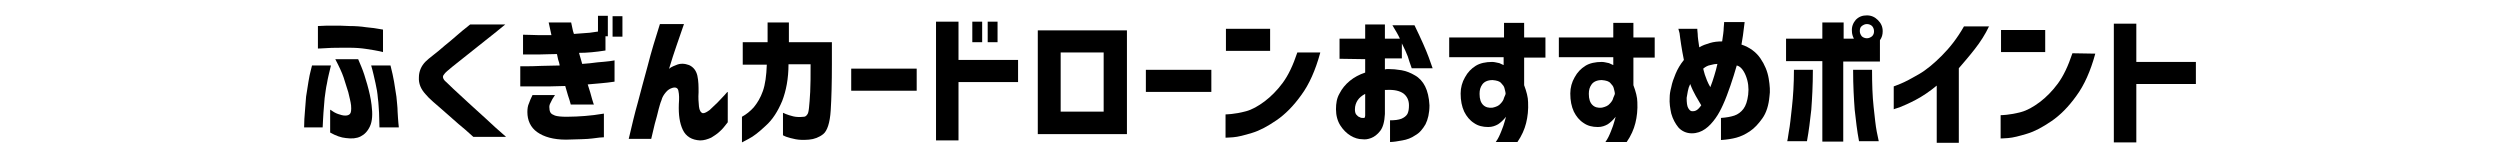 <?xml version="1.0" encoding="utf-8"?>
<!-- Generator: Adobe Illustrator 23.0.6, SVG Export Plug-In . SVG Version: 6.00 Build 0)  -->
<svg version="1.1" id="レイヤー_1" xmlns="http://www.w3.org/2000/svg" xmlns:xlink="http://www.w3.org/1999/xlink" x="0px"
	 y="0px" width="633.8px" height="40px" viewBox="0 0 633.8 40" style="enable-background:new 0 0 633.8 40;" xml:space="preserve">
<g>
	<g>
		<path d="M77.1,32.3c0-1.5,0.1-2.8,0.2-4c0.1-1.2,0.2-2.4,0.3-3.8c0.2-1.3,0.4-2.6,0.6-3.8c0.2-1.2,0.4-2.2,0.6-2.9
			s0.3-1.2,0.3-1.2h4.8c-0.4,1.7-0.8,3.2-1,4.5c-0.3,1.3-0.4,2.5-0.6,3.8c-0.1,1.3-0.2,2.6-0.3,3.7c-0.1,1.1-0.1,2.3-0.2,3.7H77.1z
			 M80.6,6.6c1.4-0.1,2.7-0.1,3.9-0.1s2.5,0,4.1,0.1c1.5,0,2.9,0.1,4.2,0.3c1.3,0.1,2.7,0.3,4.3,0.6v5.7c-1.6-0.4-3-0.6-4.3-0.8
			s-2.7-0.3-4.3-0.3c-2.4,0-4.3,0-5.7,0.1s-2.2,0.1-2.2,0.1S80.6,6.6,80.6,6.6z M85,15h5.8c0,0,0.3,0.7,0.8,1.9s1,2.7,1.5,4.5
			s0.9,3.5,1.1,5.2c0.3,2.3,0.2,4.1-0.4,5.4c-0.6,1.3-1.4,2.1-2.4,2.6s-2.2,0.6-3.7,0.4c-1.2-0.1-2.6-0.6-4-1.4v-5.8
			c0.7,0.5,1.4,0.9,2,1.1c0.6,0.2,1.2,0.4,1.8,0.4c0.5,0,0.9-0.1,1.2-0.4c0.3-0.3,0.4-1,0.3-2.2c-0.1-0.9-0.4-2-0.7-3.3
			c-0.4-1.3-0.8-2.6-1.2-3.8S85.9,16.7,85,15z M101.1,32.3h-4.9c0-1.3-0.1-2.6-0.1-3.7c-0.1-1.1-0.1-2.3-0.3-3.7
			c-0.1-1.3-0.3-2.5-0.6-3.8s-0.6-2.8-1.1-4.5H99c0.4,1.6,0.7,2.9,0.9,4.1s0.4,2.4,0.6,3.8c0.1,1.3,0.3,2.6,0.3,3.8
			c0.1,1.2,0.1,2.1,0.2,2.9C101.1,31.9,101.1,32.3,101.1,32.3z"/>
		<path d="M119.2,6.2h8.9c-1.9,1.6-3.6,2.9-5.1,4.1c-1.4,1.1-2.9,2.3-4.4,3.5s-2.8,2.2-3.9,3.1c-1.1,0.9-1.8,1.5-2,1.8
			c-0.2,0.2-0.4,0.5-0.4,0.8s0.2,0.7,0.5,1s1,0.9,2.1,2c1.1,1,2.4,2.2,3.9,3.6s3,2.7,4.4,4s3.1,2.9,5.1,4.6H120
			c-1.4-1.3-2.7-2.4-3.8-3.3c-1.1-1-2.2-1.9-3.3-2.9s-2.2-1.9-3.1-2.7c-0.9-0.8-1.5-1.4-1.9-1.9c-1.2-1.3-1.8-2.7-1.7-4.3
			c0-1.5,0.6-2.9,1.7-4c0.4-0.4,1-0.9,1.9-1.6c0.9-0.7,1.9-1.5,2.9-2.4c1.1-0.9,2.1-1.7,3.1-2.6C116.7,8.2,117.8,7.3,119.2,6.2z"/>
		<path d="M132.5,8.8c1.5,0,2.7,0.1,3.8,0.1s2.2,0,3.5,0c-0.2-1-0.4-1.8-0.5-2.3c-0.1-0.6-0.2-0.8-0.2-0.9h5.7
			c0.1,0.5,0.2,1,0.3,1.4c0.1,0.5,0.2,1,0.4,1.5c1.5-0.1,2.8-0.2,4-0.3c0.8-0.1,1.5-0.2,2.1-0.3V4h2.5v5.2h-0.6v3.6
			c-2.5,0.4-4.7,0.6-6.7,0.6c0.1,0.5,0.3,1,0.4,1.4c0.1,0.5,0.3,0.9,0.4,1.4c1.3-0.1,2.6-0.2,3.9-0.4c1.3-0.1,2.3-0.2,3.1-0.3
			s1.2-0.2,1.2-0.2v5.4c-1.2,0.2-2.4,0.3-3.4,0.4s-2.1,0.2-3.4,0.3c0.5,1.6,0.9,2.8,1.1,3.7c0.3,0.9,0.4,1.4,0.5,1.4h-5.9
			c-0.2-0.7-0.4-1.5-0.7-2.3c-0.2-0.8-0.5-1.6-0.7-2.4c-1.3,0-2.6,0.1-3.9,0.1c-1.3,0-2.5,0-3.6,0s-2.1,0-2.8,0s-1.1,0-1.1,0v-5.1
			c2.1,0,3.9,0,5.4-0.1c1.5,0,3-0.1,4.6-0.1c-0.1-0.5-0.2-1-0.4-1.5c-0.1-0.5-0.2-0.9-0.3-1.4c-1.6,0-3,0.1-4.2,0.1s-2.3,0-3.1,0
			s-1.3,0-1.3,0v-5H132.5z M135,24.1h5.7c-0.5,0.7-0.9,1.4-1.1,1.9c-0.3,0.5-0.4,1-0.3,1.5c0,0.4,0.1,0.8,0.3,1.1
			c0.2,0.3,0.6,0.5,1.1,0.7c0.6,0.2,1.6,0.3,3,0.3c1.7,0,3.2-0.1,4.6-0.2c1.4-0.1,3-0.3,4.8-0.6v6c-0.5,0-1.5,0.1-2.9,0.3
			c-1.5,0.2-3.7,0.2-6.7,0.3c-3.2,0-5.6-0.7-7.3-1.9s-2.5-3-2.5-5.1c0-0.8,0.1-1.6,0.4-2.2C134.3,25.6,134.6,24.9,135,24.1z
			 M155.3,9.3V4.1h2.5v5.2H155.3z"/>
		<path d="M167.3,6.1h6.1c-0.7,2-1.3,3.8-1.9,5.5c-0.6,1.7-1.2,3.6-1.9,5.9c0.1-0.2,0.7-0.6,1.8-1c1.1-0.5,2.2-0.4,3.3,0
			c1.1,0.5,1.8,1.4,2.1,2.7c0.3,1.4,0.3,2.7,0.3,4.2c-0.1,1.4,0,2.6,0.1,3.6s0.5,1.6,1,1.7c0.5,0,1-0.3,1.7-0.8
			c0.6-0.6,1.3-1.2,2-1.9c0.7-0.7,1.3-1.4,1.8-1.9c0.5-0.6,0.7-0.8,0.8-0.8V31c-0.7,0.9-1.3,1.7-2,2.3c-0.6,0.6-1.4,1.1-2.2,1.6
			c-0.9,0.4-1.8,0.7-2.8,0.7c-2.1-0.1-3.6-1-4.4-2.7c-0.8-1.7-1.1-3.8-1-6.5c0.1-1.4,0.1-2.4-0.1-3.3c-0.1-0.8-0.7-1.1-1.6-0.8
			c-0.6,0.2-1.1,0.5-1.6,1.1s-0.9,1.2-1.1,2c-0.3,0.7-0.5,1.5-0.7,2.2c-0.3,1.2-0.6,2.5-1,3.8c-0.3,1.3-0.6,2.6-0.9,3.8h-5.7
			c0.8-3.4,1.5-6.4,2.3-9.2c0.7-2.8,1.6-5.9,2.5-9.3C165.1,13.1,166.2,9.6,167.3,6.1z"/>
		<path d="M188.3,16.3v-5.6h6.3v-5h5.4v5h10.9v5.6c0,4.6-0.1,8.6-0.3,11.7c-0.2,3.2-0.9,5.2-1.9,6s-2.3,1.3-3.6,1.4
			c-1.3,0.1-2.4,0.1-3.4-0.1s-1.7-0.4-2.3-0.6c-0.6-0.2-0.8-0.4-0.9-0.4v-5.7c0,0,0.3,0.1,0.7,0.3c0.5,0.2,1.1,0.4,1.9,0.6
			s1.7,0.2,2.7,0.1c0.3,0,0.6-0.2,0.8-0.5c0.3-0.3,0.4-0.9,0.5-1.8s0.2-2.2,0.3-4s0.1-4.1,0.1-7h-5.6c0,3.6-0.6,6.7-1.6,9.3
			c-1.1,2.6-2.4,4.7-4.2,6.3c-1.7,1.6-3.1,2.7-4.3,3.3c-1.1,0.6-1.7,0.9-1.7,0.9v-6.5c1.1-0.6,2.1-1.4,3-2.4
			c0.9-1.1,1.7-2.4,2.3-4.1s0.9-3.9,1-6.7h-6.1V16.3z"/>
		<path d="M215.8,23v-5.6h16.6V23H215.8z"/>
		<path d="M237.3,35.6V5.5h5.7v9.7h15.1v5.6H243v14.8H237.3z M246.5,10.7V5.5h2.5v5.2H246.5z M250.4,10.7V5.5h2.5v5.2H250.4z"/>
	</g>
	<g>
		<path d="M339.6,14.9V9.8h6.5V6.2h5v3.6h3.8c-0.4-0.9-1.1-2.1-1.9-3.4h5.6c1.7,3.5,2.9,6.2,3.6,8.1c0.7,1.9,1,2.8,1,2.8h-5.3
			c-0.4-1.2-0.8-2.2-1-3c-0.3-0.8-0.8-1.9-1.5-3.3v3.8h-4.3v2.8c0.3-0.1,0.6-0.1,0.8-0.1c1.1,0,2.2,0.1,3.4,0.3
			c1.2,0.2,2.4,0.7,3.4,1.3c1.1,0.6,2,1.6,2.6,2.8s1,2.8,1.1,4.8c0,2-0.4,3.6-1,4.8c-0.7,1.2-1.5,2.2-2.6,2.8
			c-1,0.7-2.1,1.1-3.3,1.3c-1.1,0.2-2.2,0.4-3.1,0.4v-5.5c1.2,0,2.1-0.1,2.9-0.4c0.7-0.3,1.2-0.7,1.5-1.2c0.3-0.6,0.4-1.3,0.4-2.2
			c0-1.3-0.5-2.3-1.4-3c-1-0.7-2.4-1-4.3-0.9c-0.1,0-0.1,0-0.2,0s-0.1,0-0.2,0v6.1c-0.1,2-0.5,3.4-1.2,4.3s-1.5,1.5-2.3,1.8
			s-1.5,0.4-2.2,0.3c-1,0-2-0.3-3-0.9c-1-0.6-1.9-1.5-2.6-2.6c-0.7-1.1-1.1-2.5-1.1-4.1c0-1.5,0.2-2.8,0.9-4
			c0.6-1.2,1.5-2.3,2.6-3.2c1.1-0.9,2.4-1.6,3.9-2.1V15L339.6,14.9L339.6,14.9z M346.1,29.3v-5.5c-0.8,0.4-1.5,1-1.9,1.6
			s-0.7,1.4-0.7,2.3c0,0.6,0.1,1,0.3,1.3c0.3,0.3,0.5,0.6,0.9,0.7c0.3,0.2,0.6,0.2,0.9,0.2c0,0,0.1,0,0.3,0
			C346,29.8,346.1,29.6,346.1,29.3z"/>
		<path d="M367.4,14.6V9.5h13.9V5.8h5.1v3.7h5.4v5.1h-5.4v7c0.6,1.6,1,3.1,1,4.3c0.1,1.9-0.1,3.7-0.5,5.3c-0.4,1.6-1.1,3.2-2.2,4.8
			h-5.5c0.6-0.8,1-1.7,1.4-2.7s0.7-1.8,0.9-2.6c0.2-0.7,0.3-1.1,0.3-1.1c-0.7,0.9-1.4,1.5-2,1.9c-0.7,0.4-1.5,0.7-2.5,0.7
			c-1.4,0-2.6-0.3-3.6-1c-1.1-0.7-1.9-1.7-2.5-2.9c-0.6-1.3-0.9-2.8-0.9-4.6c0-1.5,0.4-2.9,1.1-4.1c0.7-1.3,1.6-2.2,2.7-2.9
			s2.6-1,4.2-1c0.6,0,1.2,0.2,1.8,0.3c0.5,0.2,0.9,0.4,1.1,0.5v-2h-13.8V14.6z M381.7,23.8c0-0.5-0.2-1-0.3-1.5
			c-0.1-0.4-0.4-0.8-0.8-1.2c-0.4-0.5-1.1-0.7-2.2-0.8c-1.2,0-2.1,0.4-2.6,1.1s-0.7,1.4-0.7,2.4c0,1.3,0.3,2.2,0.9,2.8
			c0.6,0.6,1.4,0.8,2.4,0.7c0.9-0.2,1.6-0.5,2-1c0.5-0.5,0.8-1,0.9-1.5C381.6,24.1,381.7,23.9,381.7,23.8z"/>
		<path d="M395.2,14.6V9.5H409V5.8h5.1v3.7h5.4v5.1h-5.4v7c0.6,1.6,1,3.1,1,4.3c0.1,1.9-0.1,3.7-0.5,5.3c-0.4,1.6-1.1,3.2-2.2,4.8
			H407c0.6-0.8,1-1.7,1.4-2.7s0.7-1.8,0.9-2.6c0.2-0.7,0.3-1.1,0.3-1.1c-0.7,0.9-1.4,1.5-2,1.9c-0.7,0.4-1.5,0.7-2.5,0.7
			c-1.4,0-2.6-0.3-3.6-1c-1.1-0.7-1.9-1.7-2.5-2.9c-0.6-1.3-0.9-2.8-0.9-4.6c0-1.5,0.4-2.9,1.1-4.1c0.7-1.3,1.6-2.2,2.7-2.9
			s2.6-1,4.2-1c0.6,0,1.2,0.2,1.8,0.3c0.5,0.2,0.9,0.4,1.1,0.5v-2h-13.8V14.6z M409.4,23.8c0-0.5-0.2-1-0.3-1.5
			c-0.1-0.4-0.4-0.8-0.8-1.2c-0.4-0.5-1.1-0.7-2.2-0.8c-1.2,0-2.1,0.4-2.6,1.1s-0.7,1.4-0.7,2.4c0,1.3,0.3,2.2,0.9,2.8
			c0.6,0.6,1.4,0.8,2.4,0.7c0.9-0.2,1.6-0.5,2-1c0.5-0.5,0.8-1,0.9-1.5C409.3,24.1,409.4,23.9,409.4,23.8z"/>
		<path d="M425.5,7.3h4.8c0,0,0,0.5,0.1,1.3c0,0.9,0.2,2,0.4,3.4c0.8-0.5,1.7-0.8,2.7-1.1s2-0.4,3.1-0.4c0.2-1.4,0.4-2.6,0.4-3.5
			c0.1-0.9,0.1-1.4,0.1-1.4h5.2c0,0-0.1,0.6-0.2,1.6s-0.3,2.4-0.6,4.1c2.1,0.7,3.7,1.9,4.8,3.5c1.1,1.6,1.8,3.3,2.1,5.1
			c0.3,1.8,0.4,3.3,0.2,4.5c-0.2,2.3-0.8,4.2-1.8,5.6c-1,1.4-2,2.5-3.2,3.3s-2.3,1.3-3.4,1.6s-2.4,0.5-3.9,0.6v-5.6
			c1.4-0.1,2.5-0.3,3.4-0.6c0.9-0.3,1.7-0.9,2.3-1.7c0.6-0.8,1-2,1.2-3.6c0.2-1.7,0-3.3-0.6-4.8c-0.6-1.5-1.4-2.4-2.3-2.6
			c-0.5,1.7-1,3.4-1.6,5.1s-1.2,3.4-1.9,4.9c-0.5,1.1-1.1,2.3-1.9,3.4s-1.6,2-2.6,2.7s-2.1,1.1-3.4,1.1c-1.4,0-2.6-0.6-3.4-1.5
			c-0.8-1-1.4-2.1-1.8-3.5c-0.3-1.4-0.5-2.7-0.4-4.1c0-0.7,0.1-1.5,0.4-2.6c0.2-1.1,0.6-2.2,1.1-3.4c0.5-1.2,1.2-2.4,2.1-3.5
			c-0.3-1.4-0.5-2.7-0.7-3.9s-0.3-2.2-0.4-2.9C425.6,7.7,425.5,7.3,425.5,7.3z M429,28.2c0.3,0,0.6,0,1-0.2s0.8-0.6,1.3-1.3
			c-0.4-0.7-0.9-1.5-1.4-2.4s-1-1.9-1.4-3c-0.3,0.6-0.5,1.2-0.6,1.8c-0.1,0.6-0.2,1.1-0.3,1.7c0,1.2,0.1,2.1,0.4,2.6
			S428.6,28.2,429,28.2z M431.8,17.4c0,0,0.1,0.5,0.4,1.5c0.3,0.9,0.7,2,1.4,3.2c0.4-1,0.7-1.9,1-2.9s0.6-2,0.8-3
			c-0.5,0-1.1,0.1-1.8,0.3C433,16.6,432.4,16.9,431.8,17.4z"/>
		<path d="M470.5,5c0.8-0.8,1.7-1.1,2.8-1.1c1.1,0,2,0.4,2.8,1.2s1.2,1.7,1.2,2.8c0,0.9-0.2,1.6-0.7,2.3v5.4h-9.3v20.3H462V15.5
			h-9.2V9.8h9.2V5.7h5.4v4.1h2.6c-0.3-0.6-0.5-1.2-0.5-1.9C469.4,6.8,469.8,5.8,470.5,5z M459.6,17.7c0,4-0.2,7.4-0.4,10.1
			c-0.3,2.7-0.6,5.3-1.1,8h-5c0,0,0.2-0.8,0.4-2.4c0.3-1.5,0.5-3.6,0.8-6.3s0.5-5.8,0.5-9.4C454.8,17.7,459.6,17.7,459.6,17.7z
			 M469.8,17.7h4.8c0,3.5,0.1,6.7,0.4,9.4s0.5,4.8,0.8,6.3c0.3,1.5,0.5,2.3,0.5,2.4h-5c-0.5-2.6-0.8-5.3-1.1-8
			C470,25.1,469.8,21.8,469.8,17.7z M475.1,7.9c0-0.5-0.2-1-0.5-1.3s-0.8-0.5-1.3-0.5s-0.9,0.2-1.3,0.5s-0.5,0.8-0.5,1.3
			s0.2,0.9,0.5,1.3c0.3,0.3,0.8,0.5,1.3,0.5s0.9-0.2,1.3-0.5C475,8.8,475.1,8.4,475.1,7.9z"/>
		<path d="M504.3,6.6c-1,2.1-2.2,4-3.7,5.9c-1.4,1.8-2.8,3.4-4,4.8v18.9H491V21.7c-1.8,1.5-3.6,2.7-5.3,3.6
			c-1.7,0.9-3.1,1.5-4.1,1.9c-1,0.3-1.5,0.5-1.5,0.5v-5.8c0,0,0.6-0.2,1.8-0.7c1.2-0.5,2.7-1.3,4.6-2.4s3.8-2.7,5.8-4.7
			s3.9-4.4,5.6-7.4h6.4V6.6z"/>
		<path d="M507.3,13.2V7.6h11.2v5.6H507.3z M531.2,13.6c-1.2,4.4-2.8,8-4.8,10.7c-2,2.8-4.1,4.9-6.3,6.4c-2.2,1.5-4.2,2.6-6.2,3.2
			s-3.5,1-4.8,1.1c-1.2,0.1-1.9,0.1-1.9,0.1v-5.9c0,0,0.5,0,1.5-0.1s2.2-0.3,3.7-0.7c1.5-0.4,3.1-1.3,4.7-2.5
			c1.6-1.2,3.2-2.8,4.6-4.7c1.4-1.9,2.6-4.4,3.7-7.7L531.2,13.6L531.2,13.6z"/>
		<path d="M535.9,36.1V6h5.7v9.7h15.1v5.6h-15.1v14.8H535.9z"/>
	</g>
	<g>
		<path d="M285.7,34h-22.6V7.7h22.6V34z M279.8,13.3h-10.9v15h10.9V13.3z"/>
		<path d="M290.5,23.3v-5.6h16.6v5.6H290.5z"/>
		<path d="M310.8,12.9V7.3H322v5.6H310.8z M334.7,13.4c-1.2,4.4-2.8,8-4.8,10.7c-2,2.8-4.1,4.9-6.3,6.4c-2.2,1.5-4.2,2.6-6.2,3.2
			s-3.5,1-4.8,1.1c-1.2,0.1-1.9,0.1-1.9,0.1V29c0,0,0.5,0,1.5-0.1s2.2-0.3,3.7-0.7s3.1-1.3,4.7-2.5s3.2-2.8,4.6-4.7s2.6-4.4,3.7-7.7
			h5.8V13.4z"/>
	</g>
</g>
</svg>

